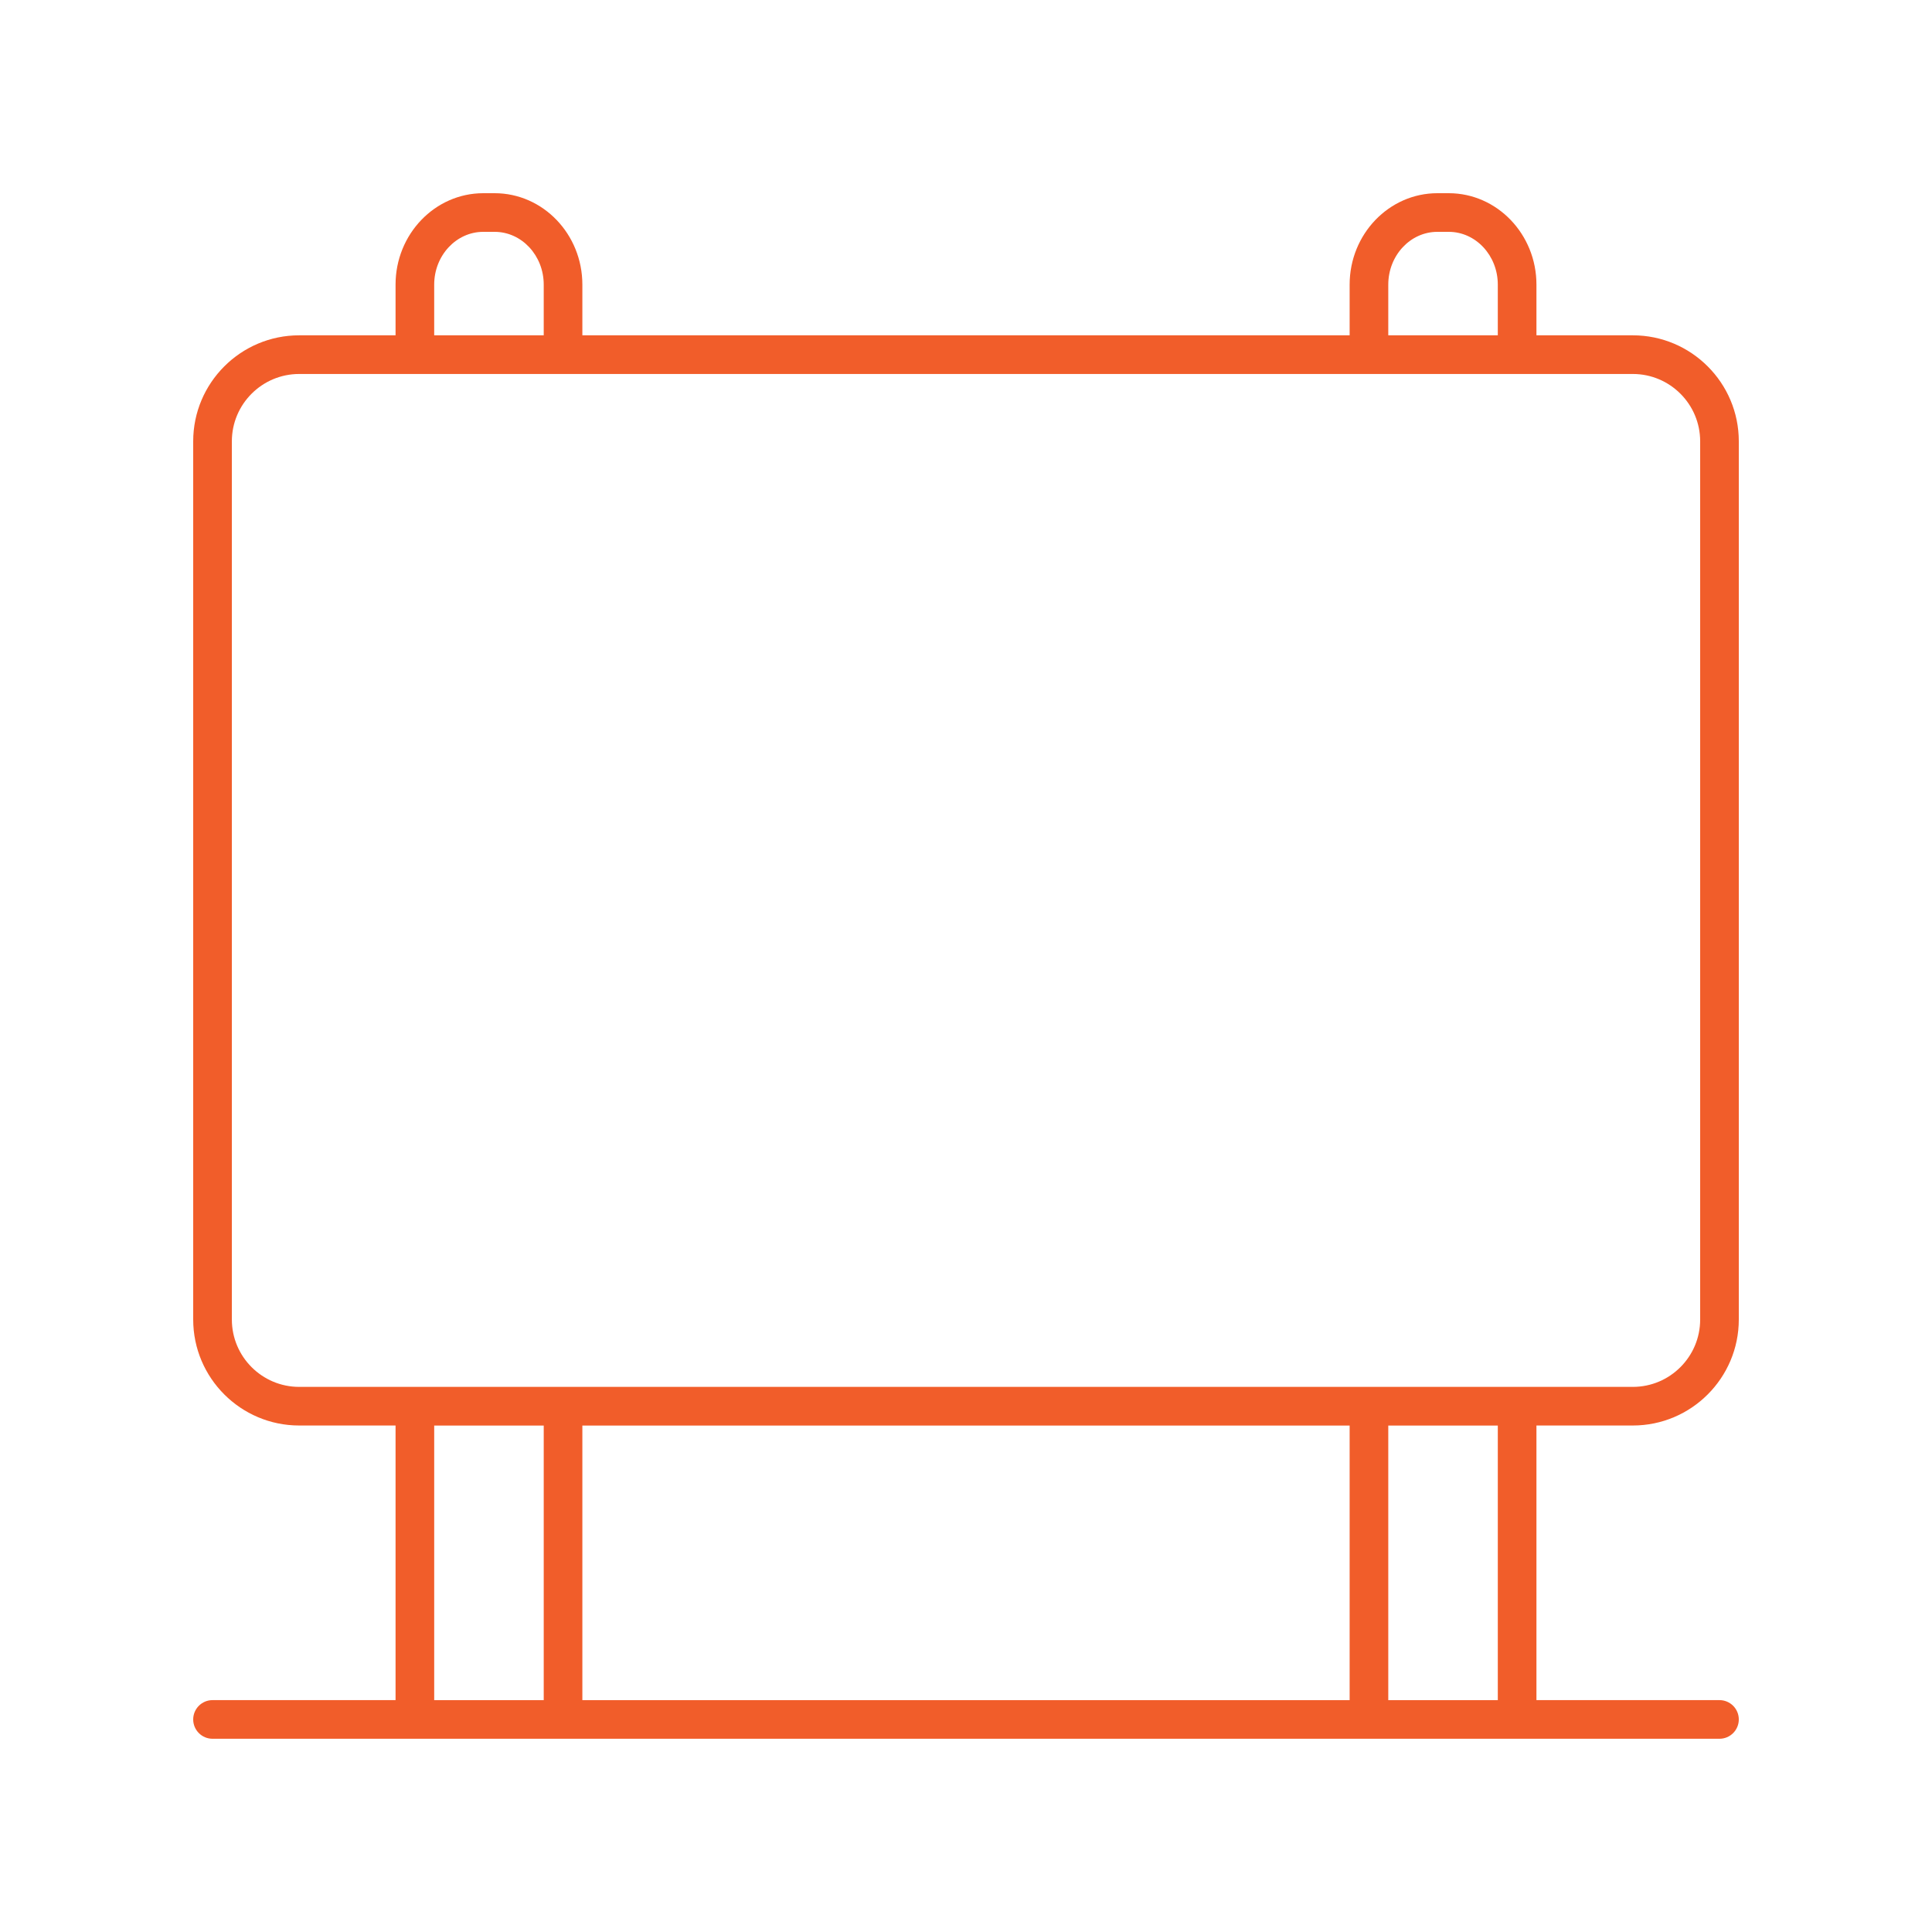 <svg xmlns="http://www.w3.org/2000/svg" xmlns:xlink="http://www.w3.org/1999/xlink" xmlns:svgjs="http://svgjs.com/svgjs" width="512" height="512" x="0" y="0" viewBox="0 0 100 100" style="enable-background:new 0 0 512 512" xml:space="preserve" class=""><g><path d="m84.515 17.356h-4.989v-2.625c0-2.609-2.037-4.731-4.54-4.731h-.588c-2.503 0-4.541 2.122-4.541 4.731v2.625h-39.714v-2.625c0-2.609-2.037-4.731-4.541-4.731h-.588c-2.503 0-4.54 2.122-4.54 4.731v2.625h-4.989c-3.024 0-5.485 2.461-5.485 5.485v45.458c0 3.024 2.461 5.485 5.485 5.485h4.989v14.214h-9.474c-.552 0-1 .448-1 1s.448 1 1 1h78c.552 0 1-.448 1-1s-.448-1-1-1h-9.474v-14.214h4.989c3.024 0 5.485-2.461 5.485-5.485v-45.458c0-3.024-2.461-5.485-5.485-5.485zm-12.658-2.625c0-1.506 1.14-2.731 2.541-2.731h.588c1.4 0 2.54 1.225 2.54 2.731v2.625h-5.669zm-49.383 0c0-1.506 1.14-2.731 2.54-2.731h.588c1.401 0 2.541 1.225 2.541 2.731v2.625h-5.669zm0 59.055h5.669v14.214h-5.669zm47.383 0v14.214h-39.714v-14.214zm7.669 14.214h-5.669v-14.214h5.669zm10.474-19.7c0 1.922-1.563 3.485-3.485 3.485h-69.029c-1.922-0-3.485-1.563-3.485-3.485v-45.458c0-1.922 1.563-3.485 3.485-3.485h69.029c1.922 0 3.485 1.563 3.485 3.485z" fill="#f15d2a" data-original="#000000"></path></g></svg>